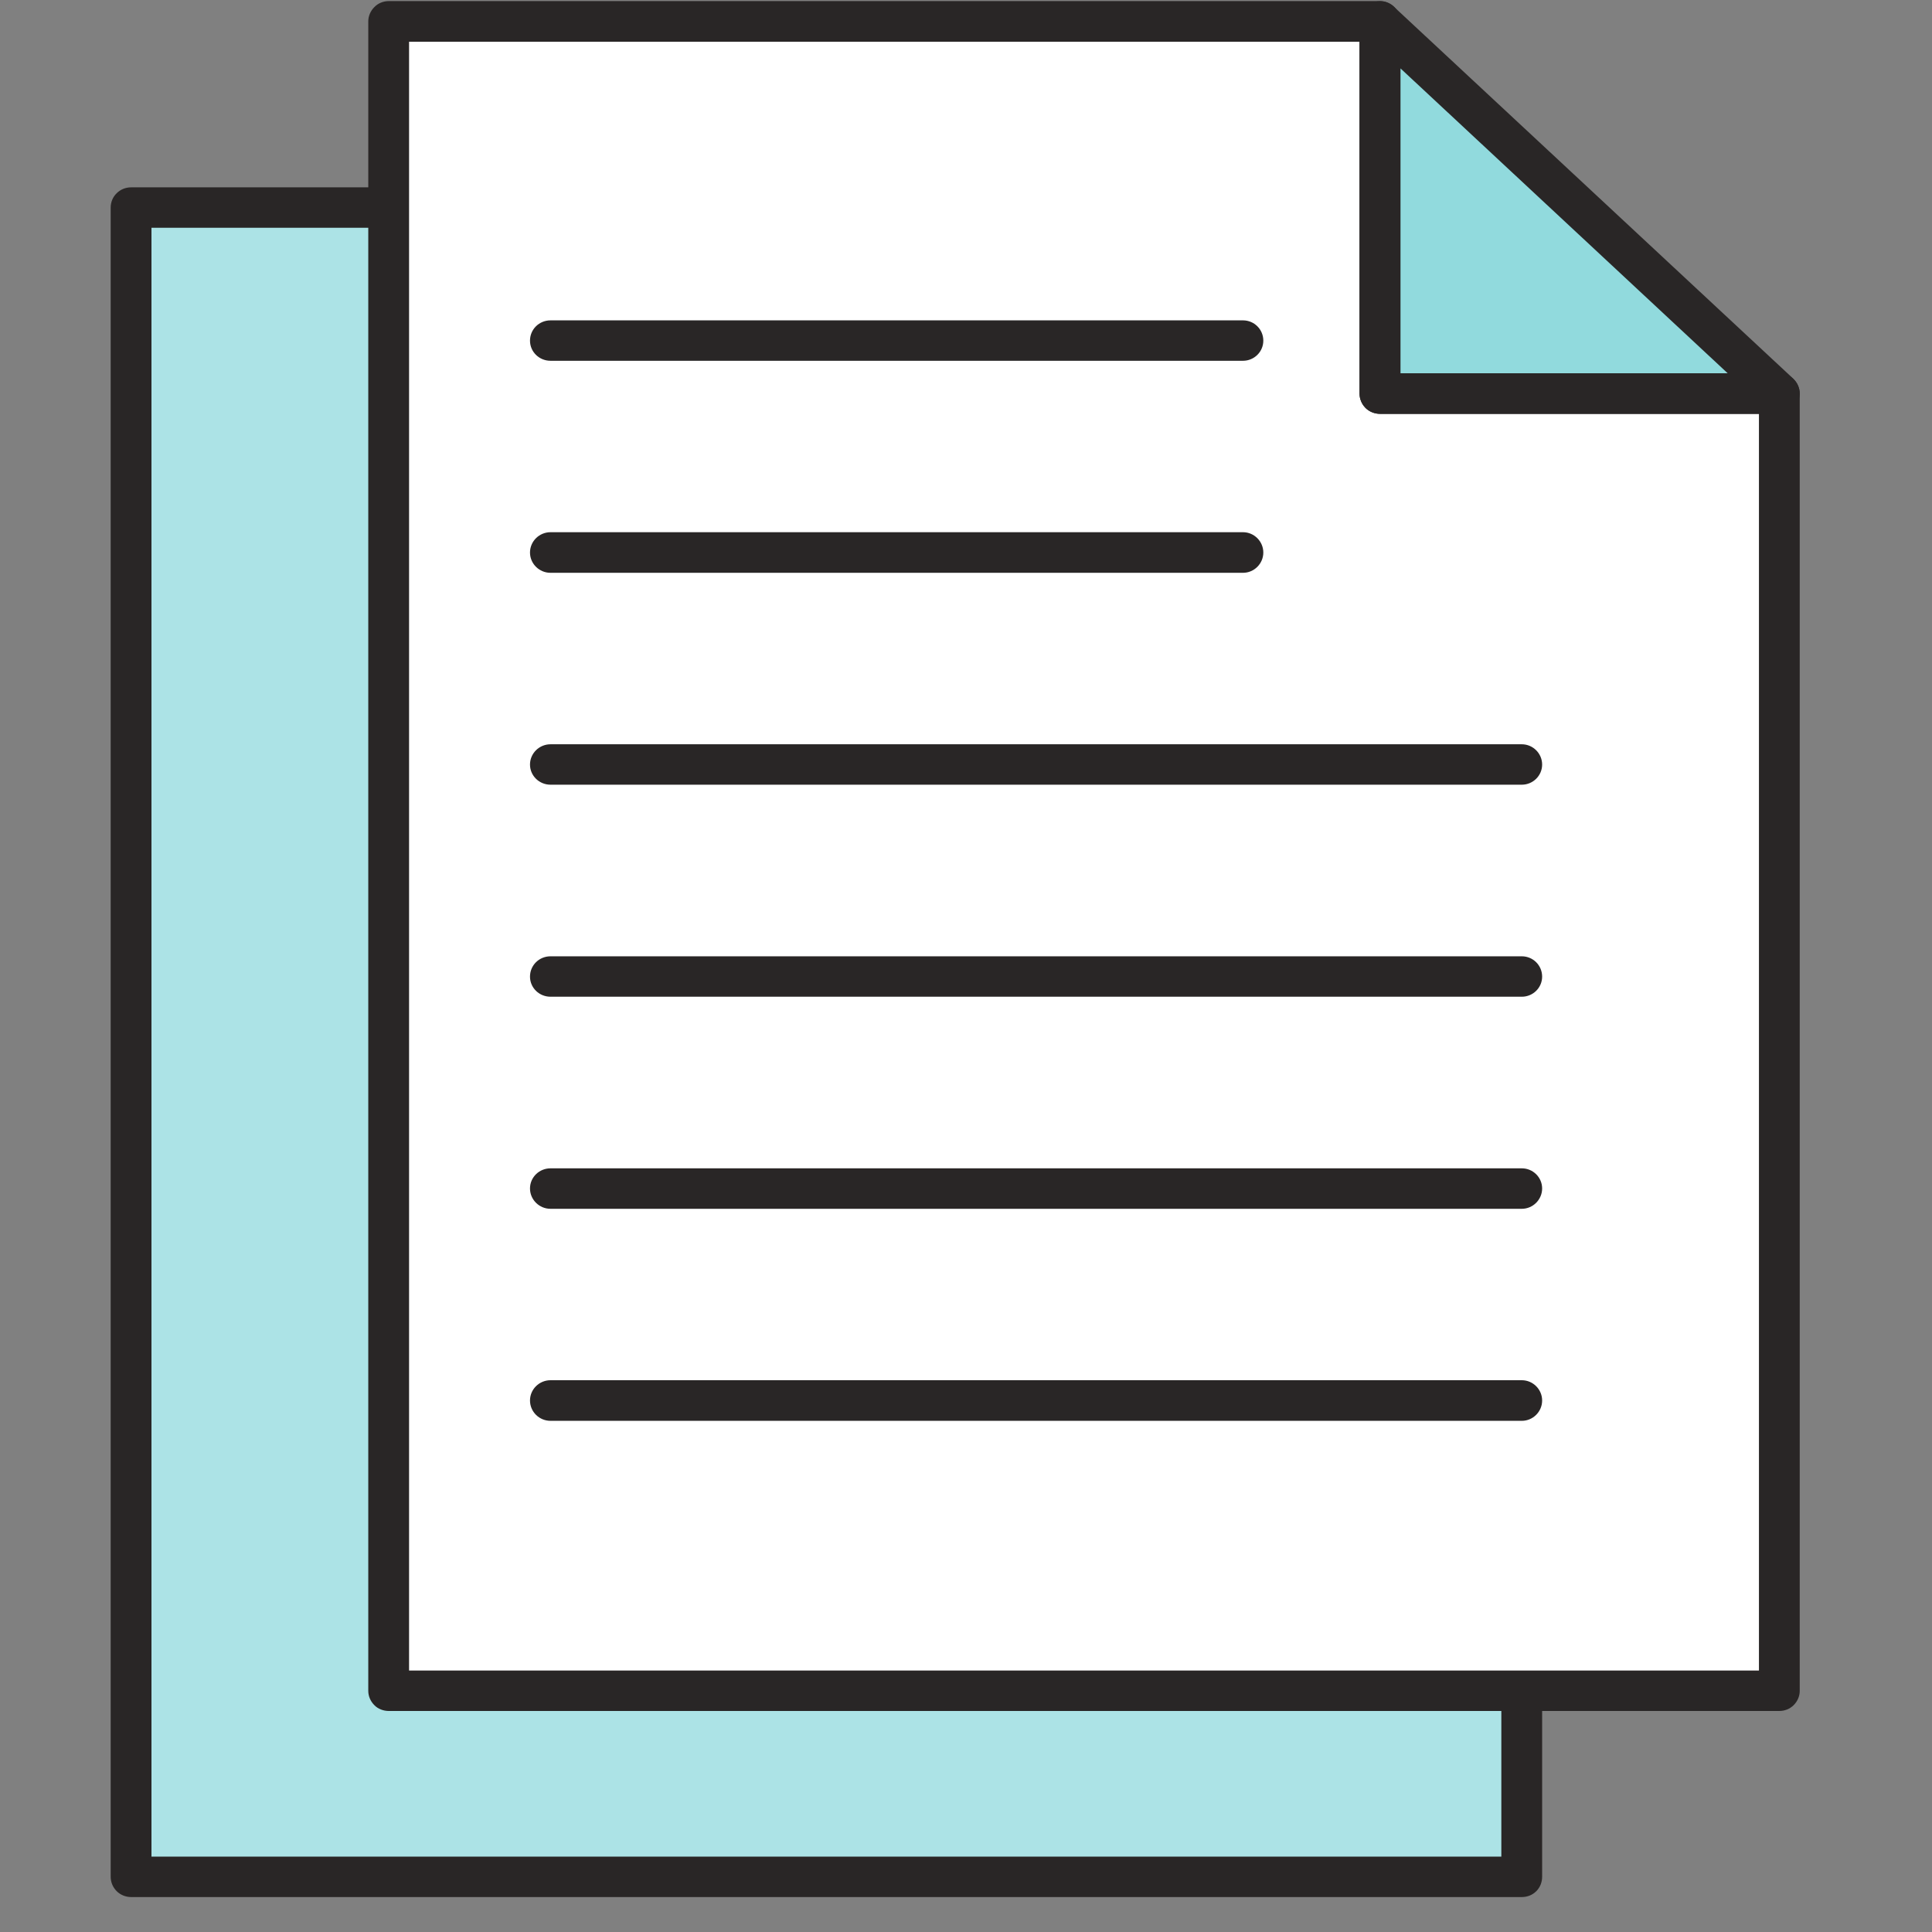<?xml version="1.0" encoding="UTF-8"?> <svg xmlns="http://www.w3.org/2000/svg" xmlns:xlink="http://www.w3.org/1999/xlink" width="55" zoomAndPan="magnify" viewBox="0 0 41.25 41.25" height="55" preserveAspectRatio="xMidYMid meet" version="1.0"><rect x="0" y="0" width="41.25" height="41.25" fill="#808080" stroke="none"/><defs><clipPath id="6b28abefa8"><path d="M 2.355 4 L 33 4 L 33 40.512 L 2.355 40.512 Z M 2.355 4 " clip-rule="nonzero"></path></clipPath><clipPath id="d1244aaa96"><path d="M 7 0 L 38.449 0 L 38.449 37 L 7 37 Z M 7 0 " clip-rule="nonzero"></path></clipPath><clipPath id="15d87f571f"><path d="M 29 0 L 38.449 0 L 38.449 9 L 29 9 Z M 29 0 " clip-rule="nonzero"></path></clipPath></defs><g clip-path="url(#6b28abefa8)"><path fill="#ace3e6" d="M 32.492 40.07 L 2.801 40.07 L 2.801 4.43 L 23.965 4.43 L 23.965 12.375 L 32.492 12.375 L 32.492 40.07 " fill-opacity="1" fill-rule="nonzero"></path><path fill="#292626" d="M 32.492 40.07 L 32.492 39.641 L 3.234 39.641 L 3.234 4.863 L 23.527 4.863 L 23.527 12.375 C 23.527 12.488 23.574 12.602 23.656 12.684 C 23.738 12.762 23.848 12.809 23.965 12.809 L 32.055 12.809 L 32.055 40.07 L 32.492 40.07 L 32.492 39.641 L 32.492 40.07 L 32.926 40.07 L 32.926 12.375 C 32.926 12.262 32.883 12.148 32.801 12.07 C 32.719 11.988 32.605 11.941 32.492 11.941 L 24.402 11.941 L 24.402 4.43 C 24.402 4.316 24.352 4.203 24.273 4.125 C 24.191 4.043 24.082 4 23.965 4 L 2.801 4 C 2.684 4 2.574 4.043 2.492 4.125 C 2.41 4.203 2.363 4.316 2.363 4.43 L 2.363 40.07 C 2.363 40.188 2.41 40.297 2.492 40.379 C 2.574 40.461 2.688 40.504 2.801 40.504 L 32.492 40.504 C 32.609 40.504 32.719 40.461 32.801 40.379 C 32.883 40.297 32.926 40.188 32.926 40.07 L 32.492 40.07 " fill-opacity="1" fill-rule="nonzero"></path></g><path fill="#ffffff" d="M 37.988 36.102 L 8.301 36.102 L 8.301 0.457 L 29.465 0.457 L 29.465 8.402 L 37.988 8.402 L 37.988 36.102 " fill-opacity="1" fill-rule="nonzero"></path><g clip-path="url(#d1244aaa96)"><path fill="#292626" d="M 37.988 36.102 L 37.988 35.668 L 8.734 35.668 L 8.734 0.891 L 29.027 0.891 L 29.027 8.402 C 29.027 8.516 29.074 8.629 29.156 8.711 C 29.234 8.789 29.348 8.836 29.465 8.836 L 37.555 8.836 L 37.555 36.102 L 37.988 36.102 L 37.988 35.668 L 37.988 36.102 L 38.426 36.102 L 38.426 8.402 C 38.426 8.289 38.379 8.18 38.297 8.098 C 38.215 8.016 38.105 7.969 37.988 7.969 L 29.902 7.969 L 29.902 0.457 C 29.902 0.344 29.852 0.234 29.773 0.152 C 29.691 0.07 29.578 0.023 29.465 0.023 L 8.301 0.023 C 8.184 0.023 8.07 0.07 7.992 0.152 C 7.91 0.234 7.863 0.344 7.863 0.457 L 7.863 36.102 C 7.863 36.215 7.91 36.324 7.992 36.406 C 8.07 36.488 8.188 36.531 8.301 36.531 L 37.988 36.531 C 38.105 36.531 38.215 36.488 38.297 36.406 C 38.379 36.324 38.426 36.215 38.426 36.102 L 37.988 36.102 " fill-opacity="1" fill-rule="nonzero"></path></g><path fill="#91dadd" d="M 29.465 0.457 L 37.988 8.402 L 29.465 8.402 Z M 29.465 0.457 " fill-opacity="1" fill-rule="nonzero"></path><g clip-path="url(#15d87f571f)"><path fill="#292626" d="M 29.465 0.457 L 29.164 0.773 L 36.887 7.969 L 29.902 7.969 L 29.902 0.457 L 29.465 0.457 L 29.164 0.773 L 29.465 0.457 L 29.027 0.457 L 29.027 8.402 C 29.027 8.516 29.074 8.629 29.156 8.711 C 29.234 8.789 29.348 8.836 29.465 8.836 L 37.988 8.836 C 38.168 8.836 38.328 8.727 38.395 8.562 C 38.461 8.398 38.418 8.211 38.289 8.086 L 29.762 0.145 C 29.637 0.023 29.449 -0.008 29.289 0.062 C 29.133 0.129 29.027 0.285 29.027 0.457 L 29.465 0.457 " fill-opacity="1" fill-rule="nonzero"></path></g><path fill="#292626" d="M 26.539 6.84 L 11.754 6.84 C 11.512 6.84 11.316 7.031 11.316 7.273 C 11.316 7.512 11.512 7.703 11.754 7.703 L 26.539 7.703 C 26.777 7.703 26.973 7.512 26.973 7.273 C 26.973 7.031 26.777 6.84 26.539 6.84 " fill-opacity="1" fill-rule="nonzero"></path><path fill="#292626" d="M 26.539 11.363 L 11.754 11.363 C 11.512 11.363 11.316 11.559 11.316 11.797 C 11.316 12.035 11.512 12.23 11.754 12.23 L 26.539 12.23 C 26.777 12.23 26.973 12.035 26.973 11.797 C 26.973 11.559 26.777 11.363 26.539 11.363 " fill-opacity="1" fill-rule="nonzero"></path><path fill="#292626" d="M 32.492 15.891 L 11.754 15.891 C 11.512 15.891 11.316 16.086 11.316 16.324 C 11.316 16.562 11.512 16.754 11.754 16.754 L 32.492 16.754 C 32.73 16.754 32.926 16.562 32.926 16.324 C 32.926 16.086 32.73 15.891 32.492 15.891 " fill-opacity="1" fill-rule="nonzero"></path><path fill="#292626" d="M 32.492 20.418 L 11.754 20.418 C 11.512 20.418 11.316 20.609 11.316 20.852 C 11.316 21.09 11.512 21.281 11.754 21.281 L 32.492 21.281 C 32.73 21.281 32.926 21.09 32.926 20.852 C 32.926 20.609 32.73 20.418 32.492 20.418 " fill-opacity="1" fill-rule="nonzero"></path><path fill="#292626" d="M 32.492 24.945 L 11.754 24.945 C 11.512 24.945 11.316 25.137 11.316 25.375 C 11.316 25.613 11.512 25.809 11.754 25.809 L 32.492 25.809 C 32.73 25.809 32.926 25.613 32.926 25.375 C 32.926 25.137 32.73 24.945 32.492 24.945 " fill-opacity="1" fill-rule="nonzero"></path><path fill="#292626" d="M 32.492 29.469 L 11.754 29.469 C 11.512 29.469 11.316 29.664 11.316 29.902 C 11.316 30.141 11.512 30.336 11.754 30.336 L 32.492 30.336 C 32.73 30.336 32.926 30.141 32.926 29.902 C 32.926 29.664 32.73 29.469 32.492 29.469 " fill-opacity="1" fill-rule="nonzero"></path></svg> 